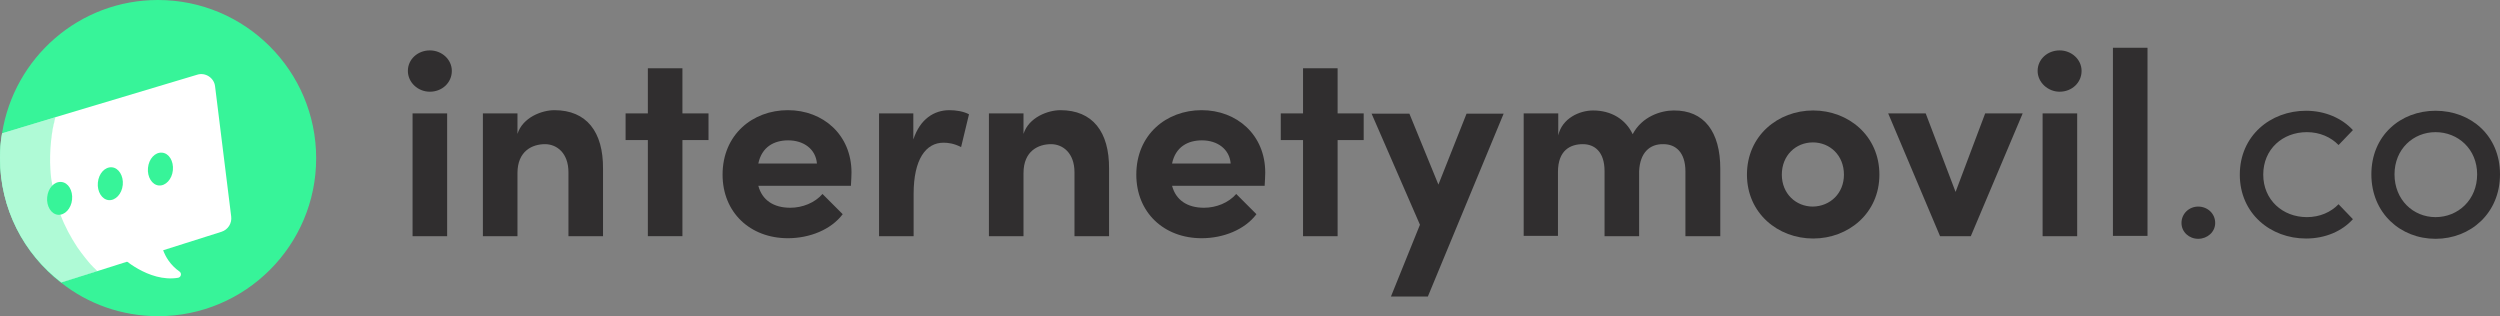 <?xml version="1.0" encoding="UTF-8"?>
<!-- Generator: Adobe Illustrator 26.0.1, SVG Export Plug-In . SVG Version: 6.00 Build 0)  -->
<svg id="Layer_1" enable-background="new 0 0 853.2 107.9" version="1.1" viewBox="0 0 853.2 107.9" xml:space="preserve" xmlns="http://www.w3.org/2000/svg">
<rect x="0" y="0" width="853.2" height="107.9" fill="#808080" stroke="none"/>
<style type="text/css">
	.st0{fill:#37F499;}
	.st1{fill:#FFFFFF;}
	.st2{opacity:0.4;fill:#37F499;enable-background:new    ;}
	.st3{fill:#302E2F;}
</style>
<path class="st0" d="M107.9,54c0,29.8-24.2,53.9-53.9,53.9c-12.5,0-24-4.2-33.1-11.4C8.1,86.6,0,71.2,0,54c0-2.9,0.2-5.7,0.7-8.5  C4.8,19.7,27,0,53.9,0C83.7,0,107.9,24.2,107.9,54z"/>
<path class="st1" d="m75.6 79.1-19.9 6.3-12.3 3.9-10.1 3.2-12.4 3.9c-12.8-9.8-20.9-25.2-20.9-42.4 0-2.9 0.2-5.7 0.7-8.5l18.2-5.5 48.4-14.5c2.8-0.9 5.8 1.1 6.1 4l5.5 44.4c0.3 2.3-1.1 4.5-3.3 5.2z"/>
<path class="st0" d="m41.9 63.1c-0.3 3.1-2.5 5.4-4.8 5.2s-4-2.9-3.7-6 2.4-5.4 4.8-5.2c2.3 0.2 4 2.9 3.7 6z"/>
<path class="st0" d="m59 58.1c-0.3 3.1-2.5 5.4-4.8 5.2s-4-2.9-3.7-6 2.4-5.4 4.8-5.2 4 2.9 3.7 6z"/>
<path class="st1" d="m41.2 87.5s9.4 9 19.6 7.3c1-0.2 1.3-1.5 0.5-2.1-6.4-4.5-6.5-11.4-6.5-11.4l-13.6 6.2z"/>
<path class="st2" d="m33.2 92.6-12.4 3.9c-12.7-9.9-20.8-25.3-20.8-42.5 0-2.9 0.2-5.7 0.7-8.5l18.2-5.5c-0.2 0.6-0.3 1.2-0.4 1.8 0 0.1 0 0.2-0.1 0.3-0.1 0.3-0.2 0.7-0.2 1-0.1 0.3-0.1 0.5-0.2 0.8 0 0.2-0.1 0.4-0.1 0.6v0.2c0 0.2-0.1 0.4-0.1 0.6-0.1 0.5-0.2 1-0.2 1.5-0.1 0.5-0.1 1-0.2 1.6-0.3 3.2-0.4 6.3-0.2 9.4 0.1 1.9 0.3 3.7 0.7 5.5 0.6 3.4 1.5 6.7 2.7 9.9 1.5 4 3.5 7.7 5.8 11.2 0.8 1.2 1.7 2.3 2.6 3.5 0.5 0.6 0.9 1.1 1.4 1.7 0.3 0.4 0.7 0.8 1.1 1.2 0.2 0.3 0.5 0.5 0.8 0.8l0.5 0.5s0 0.1 0.1 0.1c0.1 0.1 0.2 0.2 0.3 0.4z"/>
<path class="st0" d="m24.6 68.1c-0.3 3.1-2.5 5.4-4.8 5.2s-4-2.9-3.7-6 2.4-5.4 4.8-5.2 4 2.9 3.7 6z"/>

	<path class="st3" d="m139.2 24.2c0-4 3.4-7 7.5-7s7.5 3.1 7.5 7c0 4-3.3 7.1-7.5 7.1-4.1 0-7.5-3.2-7.5-7.1zm1.6 14.5h11.8v41.9h-11.8v-41.9z"/>
	<path class="st3" d="m205.8 57.6v23h-11.8v-21.8c0-6.6-4-9.6-8-9.6-4.2 0-9.4 2.2-9.4 9.9v21.5h-11.8v-41.9h11.8v7c1.8-5.7 8.4-8.1 12.6-8.1 11 0 16.7 7.4 16.6 20z"/>
	<path class="st3" d="M241.8,47.8h-8.9v32.8h-11.8V47.8h-7.6v-9.1h7.6V23.3h11.8v15.4h8.9V47.8z"/>
	<path class="st3" d="m290.4 63.4h-31.6c1.3 4.9 5.2 7.5 10.9 7.5 4.2 0 8.4-1.7 11-4.7l6.9 6.9c-4 5.3-11.3 8.2-18.7 8.2-12.9 0-22.3-8.8-22.3-21.7 0-13.6 10.2-22 22.3-22 12 0 21.7 8.4 21.7 21.3 0 1.2-0.1 2.6-0.2 4.5zm-11.6-7.6c-0.4-4.9-4.5-7.9-9.8-7.9-4.8 0-9 2.2-10.2 7.9h20z"/>
	<path class="st3" d="m330.7 39-2.7 11.2c-2.5-1.3-4.6-1.5-6-1.5-6 0-10.2 5.6-10.2 17.5v14.4h-11.8v-41.9h11.7v8.9c2.3-7 7.1-10 12.3-10 2.3 0 4.8 0.4 6.7 1.4z"/>
	<path class="st3" d="m378.5 57.6v23h-11.8v-21.8c0-6.6-4-9.6-8-9.6-4.2 0-9.4 2.2-9.4 9.9v21.5h-11.8v-41.9h11.8v7c1.8-5.7 8.4-8.1 12.6-8.1 11 0 16.7 7.4 16.6 20z"/>
	<path class="st3" d="m431.6 63.4h-31.6c1.3 4.9 5.2 7.5 10.9 7.5 4.2 0 8.4-1.7 11-4.7l6.9 6.9c-4 5.3-11.3 8.2-18.7 8.2-12.9 0-22.3-8.8-22.3-21.7 0-13.6 10.2-22 22.3-22 12 0 21.7 8.4 21.7 21.3 0 1.2-0.1 2.6-0.2 4.5zm-11.6-7.6c-0.4-4.9-4.5-7.9-9.8-7.9-4.8 0-9 2.2-10.2 7.9h20z"/>
	<path class="st3" d="M465.4,47.8h-8.9v32.8h-11.8V47.8h-7.6v-9.1h7.6V23.3h11.8v15.4h8.9V47.8z"/>
	<path class="st3" d="m513.2 38.7-25.9 62.5h-12.6l9.9-24.5-16.5-37.9h12.9l9.9 24.2 9.6-24.2h12.7z"/>
	<path class="st3" d="m587.1 57.6v23h-11.9v-22.1c0-6.6-3.4-9.3-7.5-9.3-4.7-0.1-8 2.9-8.3 9.2v22.2h-11.8v-22.2c0-6.6-3.4-9.2-7.4-9.2-4.2 0-8.5 2-8.5 9.5v21.8h-11.7v-41.8h11.8v7.5c1.3-5.8 7.2-8.5 11.9-8.5 6.2 0 11.1 3 13.5 8.1 3.2-6.1 9.7-8.1 14-8.1 10.4-0.1 15.9 7.3 15.9 19.9z"/>
	<path class="st3" d="m596.2 59.6c0-13.3 10.6-21.9 22.6-21.9s22.6 8.6 22.6 21.9c0 13.2-10.6 21.8-22.6 21.8s-22.6-8.6-22.6-21.8zm33.1 0c0-6.6-4.8-11-10.6-11s-10.6 4.4-10.6 11c0 6.5 4.8 10.9 10.6 10.9 5.9-0.1 10.6-4.5 10.6-10.9z"/>
	<path class="st3" d="m690.3 38.7-17.7 41.9h-10.5l-17.7-41.9h12.8l10.2 26.8 10.1-26.8h12.8z"/>
	<path class="st3" d="m695.4 24.2c0-4 3.4-7 7.5-7s7.5 3.1 7.5 7c0 4-3.3 7.1-7.5 7.1-4 0-7.5-3.2-7.5-7.1zm1.7 14.5h11.8v41.9h-11.8v-41.9z"/>
	<path class="st3" d="M721.1,16.3h11.8v64.2h-11.8V16.3z"/>
	<path class="st3" d="m744.5 76.1c0-3.2 2.6-5.6 5.7-5.6s5.8 2.3 5.8 5.6c0 3.1-2.7 5.4-5.8 5.4s-5.7-2.3-5.7-5.4z"/>
	<path class="st3" d="m764.4 59.6c0-13.3 10.5-21.8 22.6-21.8 6.6 0 12.3 2.6 16 6.6l-4.9 5.1c-2.6-2.7-6.4-4.4-10.8-4.4-8.3 0-14.9 5.8-14.9 14.5 0 8.6 6.6 14.5 14.9 14.5 4.4 0 8.2-1.7 10.8-4.4l4.9 5.1c-3.7 4.1-9.4 6.6-16 6.6-12.1 0-22.6-8.5-22.6-21.8z"/>
	<path class="st3" d="m809.3 59.5c0-13.3 10-21.7 21.9-21.7 12 0 22 8.4 22 21.7s-10.1 22-22 22-21.9-8.7-21.9-22zm36.1 0c0-8.6-6.5-14.4-14.2-14.4-7.6 0-14 5.8-14 14.4 0 8.7 6.4 14.6 14 14.6 7.7 0 14.2-5.9 14.2-14.6z"/>

</svg>
